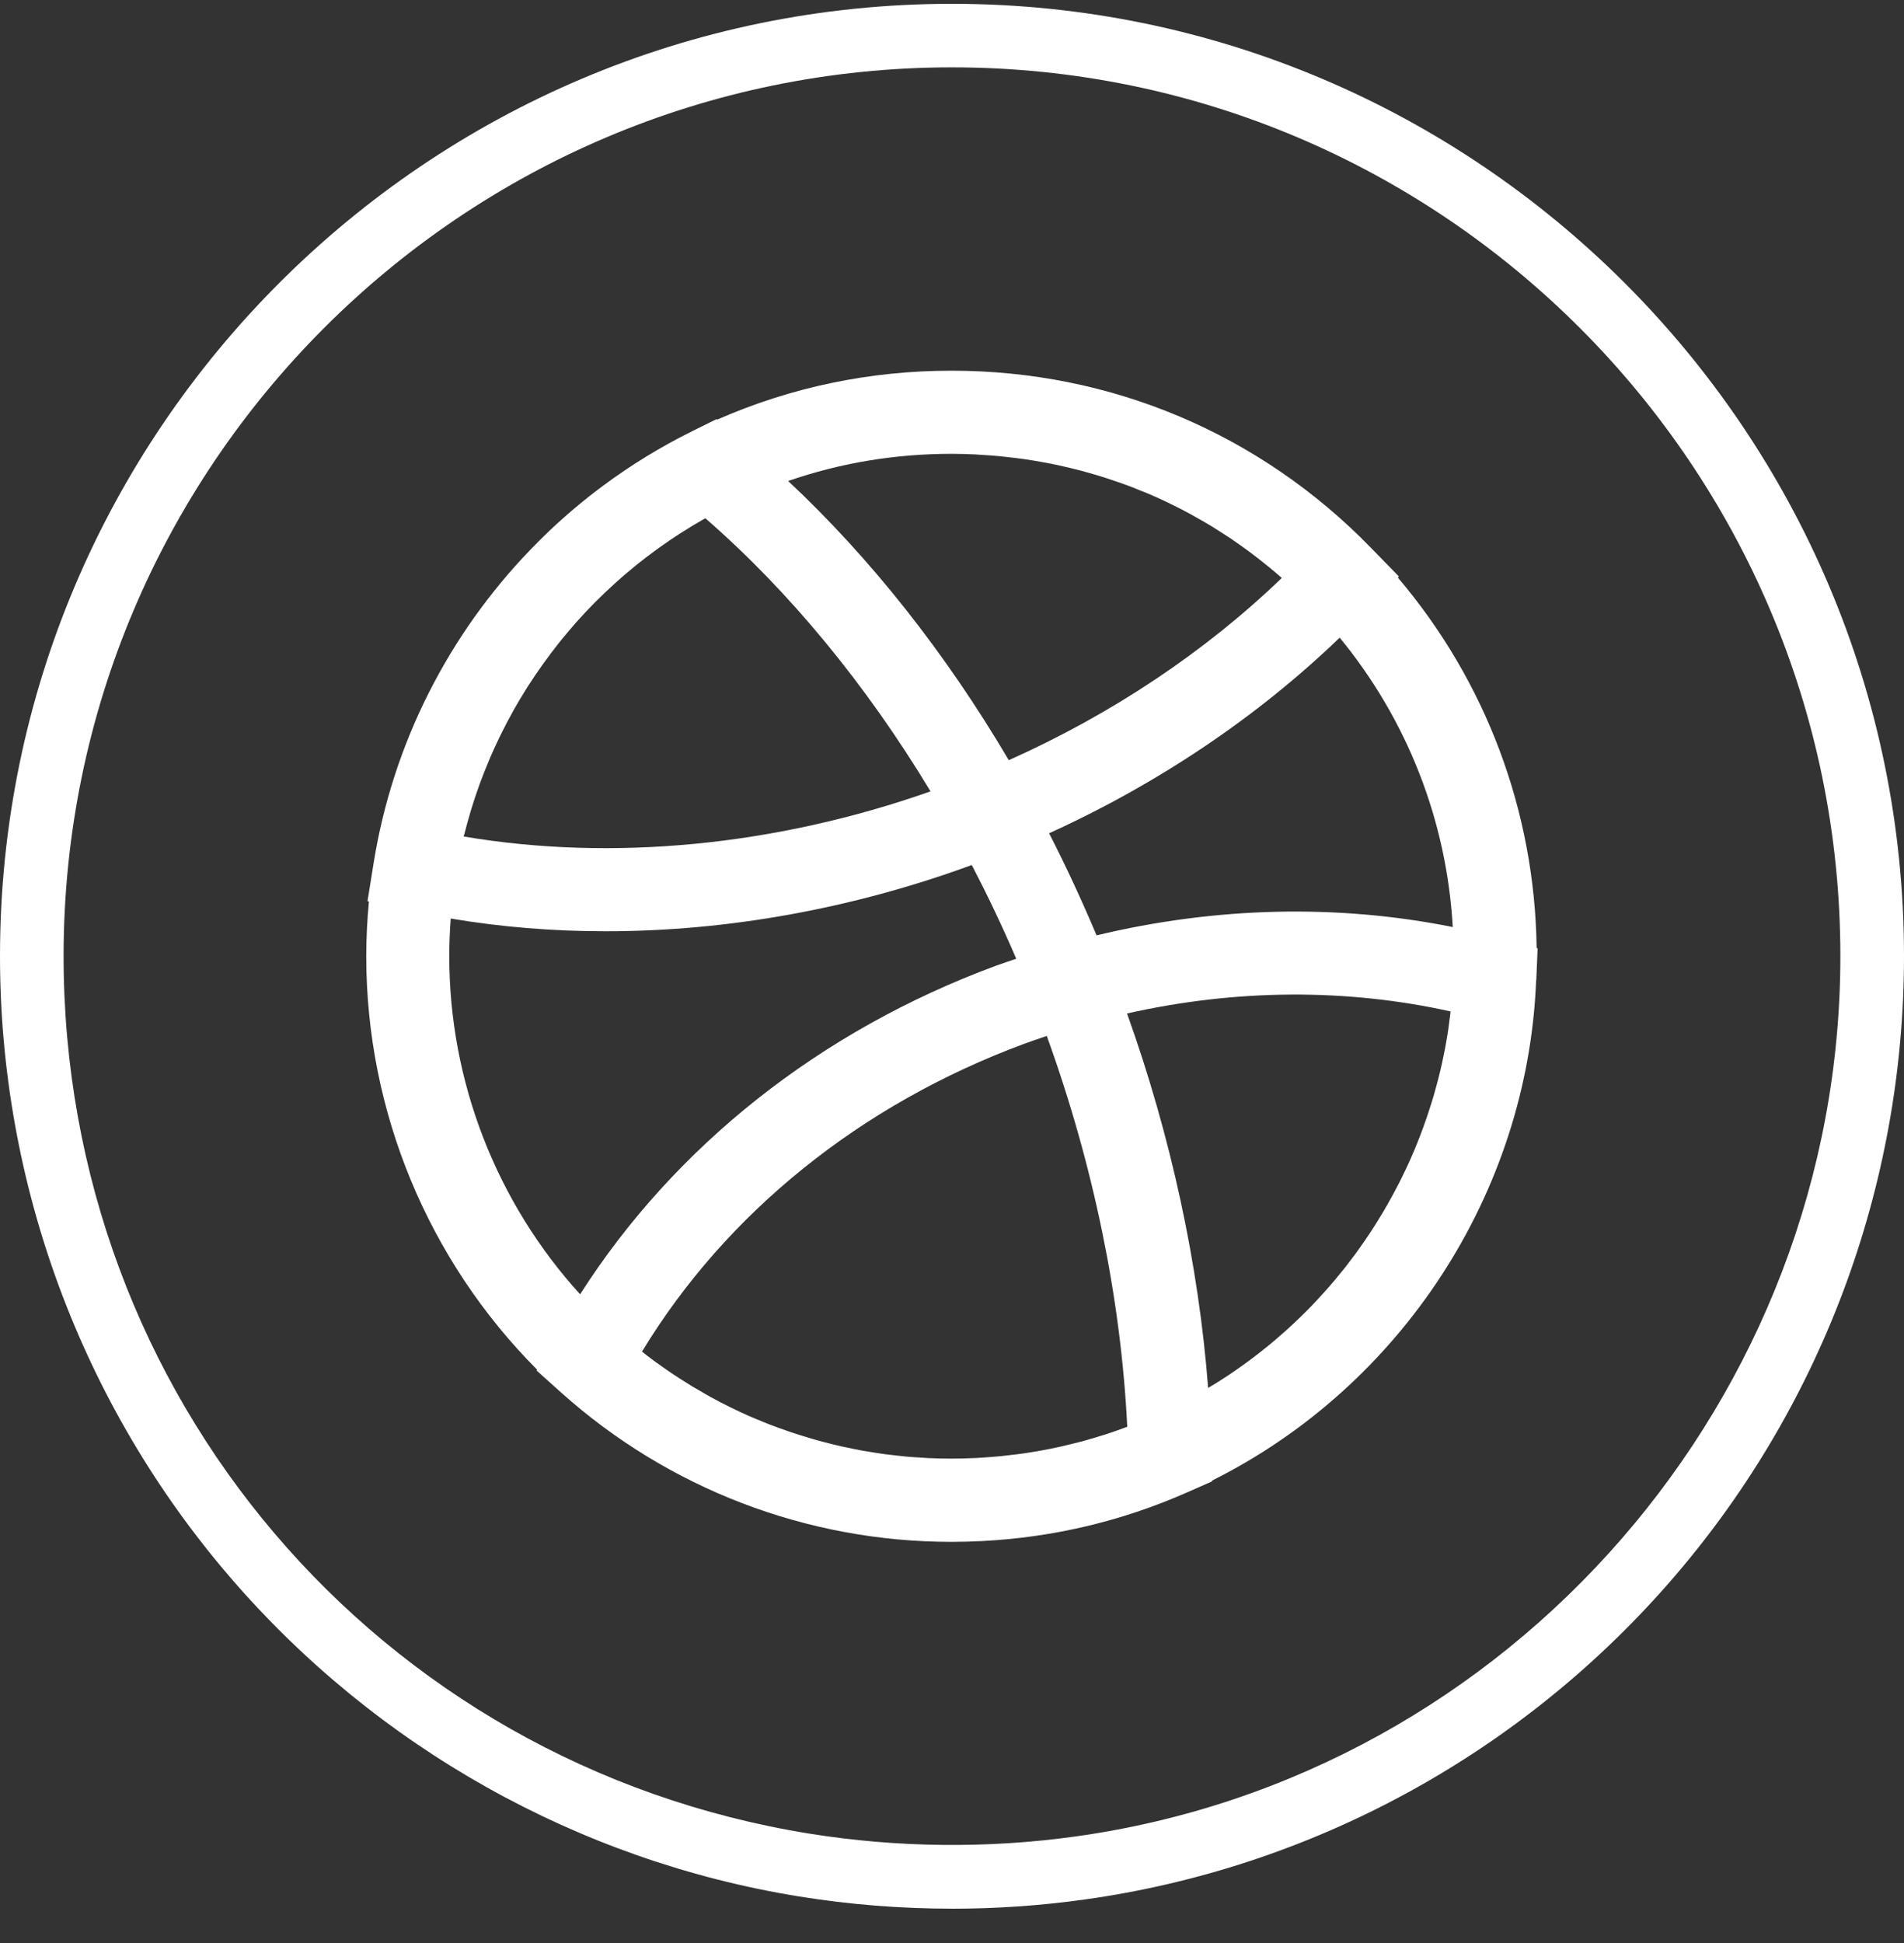 <svg width="50" height="51" viewBox="0 0 50 51" fill="none" xmlns="http://www.w3.org/2000/svg">
<rect x="0" y="0" width="50" height="51" fill="#333333" stroke="none"/>
<path d="M24.999 50.099C23.657 50.099 22.31 49.992 20.995 49.78C15.196 48.846 9.882 45.866 6.033 41.388C2.143 36.862 0 31.077 0 25.099C0 11.314 11.215 0.1 24.999 0.1C38.783 0.1 50 11.315 50 25.099C50 31.169 47.799 37.022 43.8 41.579C39.839 46.094 34.399 49.034 28.479 49.859C27.334 50.019 26.163 50.1 24.999 50.1V50.099ZM24.999 1.768C12.135 1.768 1.67 12.234 1.67 25.098C1.67 36.615 9.909 46.303 21.26 48.13C23.551 48.498 25.947 48.525 28.248 48.203C39.696 46.609 48.329 36.675 48.329 25.098C48.329 12.234 37.864 1.768 24.998 1.768H24.999Z" fill="white"/>
<path d="M40.343 25.735C40.346 25.682 40.349 25.628 40.35 25.572L40.379 24.892L40.353 24.885C40.304 21.29 39.021 17.883 36.709 15.161L36.736 15.132L36.007 14.384C33.087 11.382 29.172 9.73 24.988 9.73C22.84 9.73 20.772 10.163 18.831 11.015L18.816 11.002L18.185 11.314C17.35 11.727 16.561 12.211 15.827 12.757C15.337 13.121 14.87 13.514 14.43 13.93C14.266 14.086 14.105 14.246 13.948 14.409C11.787 16.64 10.319 19.504 9.814 22.639L9.651 23.654L9.688 23.662C9.643 24.139 9.618 24.619 9.618 25.101C9.618 29.174 11.243 33.08 14.103 35.95L14.09 35.972L14.73 36.547C17.554 39.077 21.195 40.471 24.985 40.471C25.254 40.471 25.523 40.464 25.788 40.45C27.653 40.355 29.458 39.928 31.161 39.178L31.164 39.177L31.83 38.883V38.862C36.791 36.387 40.105 31.325 40.338 25.776V25.77C40.338 25.767 40.338 25.763 40.338 25.763V25.738L40.343 25.735ZM38.09 26.576C38.085 26.631 38.077 26.686 38.069 26.74C38.057 26.834 38.046 26.928 38.032 27.022C38.024 27.082 38.013 27.142 38.003 27.203C37.989 27.291 37.975 27.379 37.958 27.465C37.947 27.527 37.933 27.59 37.921 27.653C37.904 27.736 37.887 27.82 37.869 27.903C37.855 27.967 37.84 28.031 37.825 28.094C37.805 28.176 37.786 28.257 37.765 28.337C37.748 28.401 37.731 28.465 37.713 28.529C37.691 28.609 37.67 28.688 37.647 28.767C37.628 28.831 37.609 28.895 37.588 28.959C37.564 29.037 37.539 29.115 37.513 29.193C37.492 29.257 37.471 29.32 37.449 29.382C37.422 29.46 37.395 29.537 37.367 29.613C37.345 29.676 37.321 29.738 37.297 29.8C37.268 29.876 37.237 29.953 37.207 30.028C37.182 30.089 37.157 30.15 37.132 30.212C37.1 30.288 37.066 30.363 37.033 30.438C37.007 30.498 36.98 30.558 36.952 30.617C36.917 30.692 36.881 30.767 36.844 30.842C36.816 30.899 36.788 30.957 36.759 31.015C36.72 31.091 36.681 31.166 36.641 31.241C36.611 31.297 36.583 31.351 36.553 31.405C36.51 31.483 36.465 31.56 36.422 31.638C36.393 31.689 36.365 31.739 36.334 31.791C36.284 31.876 36.233 31.958 36.181 32.041C36.155 32.083 36.13 32.126 36.103 32.168C36.031 32.281 35.957 32.392 35.882 32.503C35.875 32.514 35.867 32.526 35.86 32.537C35.776 32.659 35.69 32.779 35.604 32.899C35.579 32.933 35.551 32.967 35.526 33.002C35.463 33.085 35.401 33.169 35.337 33.251C35.302 33.295 35.266 33.338 35.23 33.383C35.172 33.454 35.115 33.525 35.057 33.594C35.018 33.642 34.978 33.688 34.937 33.733C34.88 33.799 34.825 33.864 34.766 33.928C34.723 33.976 34.68 34.022 34.637 34.069C34.58 34.13 34.523 34.193 34.464 34.254C34.42 34.301 34.374 34.347 34.328 34.393C34.269 34.452 34.211 34.511 34.151 34.568C34.104 34.614 34.056 34.659 34.008 34.705C33.948 34.762 33.888 34.817 33.827 34.873C33.778 34.918 33.728 34.962 33.678 35.005C33.617 35.059 33.554 35.114 33.492 35.167C33.44 35.21 33.39 35.253 33.339 35.295C33.275 35.348 33.212 35.399 33.147 35.449C33.094 35.491 33.042 35.531 32.989 35.573C32.924 35.623 32.858 35.673 32.792 35.722C32.737 35.761 32.684 35.801 32.63 35.84C32.562 35.889 32.494 35.936 32.426 35.983C32.371 36.021 32.317 36.059 32.261 36.095C32.191 36.142 32.12 36.187 32.049 36.233C31.994 36.267 31.939 36.303 31.883 36.337C31.831 36.369 31.779 36.4 31.726 36.43C31.477 33.188 30.752 29.83 29.597 26.602C32.454 25.959 35.353 25.94 38.092 26.548C38.092 26.556 38.09 26.565 38.089 26.573L38.09 26.576ZM28.797 24.552C28.41 23.637 27.995 22.739 27.55 21.872C30.419 20.567 33.023 18.815 35.181 16.737C36.955 18.895 37.99 21.536 38.15 24.333C35.118 23.725 31.928 23.8 28.797 24.551V24.552ZM12.19 21.912C12.24 21.71 12.295 21.511 12.354 21.313C12.365 21.277 12.376 21.241 12.387 21.203C12.447 21.01 12.511 20.818 12.579 20.628C12.583 20.616 12.589 20.602 12.593 20.59C12.601 20.566 12.611 20.542 12.619 20.519C12.689 20.331 12.763 20.144 12.841 19.961C12.852 19.934 12.863 19.908 12.874 19.881C12.877 19.876 12.88 19.87 12.881 19.865C12.962 19.677 13.048 19.492 13.138 19.308C13.152 19.279 13.168 19.25 13.182 19.219C13.273 19.034 13.371 18.852 13.471 18.672V18.671C13.486 18.643 13.503 18.614 13.518 18.586C13.618 18.41 13.723 18.238 13.83 18.067C13.842 18.047 13.854 18.029 13.866 18.01C13.874 17.997 13.882 17.986 13.89 17.974C14 17.802 14.114 17.634 14.231 17.47C14.252 17.441 14.273 17.41 14.295 17.381C14.416 17.214 14.54 17.05 14.668 16.888C14.689 16.862 14.709 16.837 14.73 16.81C14.861 16.649 14.995 16.49 15.132 16.334C15.15 16.315 15.169 16.296 15.185 16.276C15.329 16.117 15.475 15.961 15.625 15.81C15.642 15.793 15.658 15.776 15.675 15.761C15.821 15.615 15.973 15.472 16.126 15.333C16.14 15.32 16.154 15.306 16.168 15.294C16.176 15.287 16.183 15.28 16.191 15.273C16.344 15.135 16.503 15.001 16.663 14.871C16.689 14.85 16.715 14.827 16.741 14.807C16.904 14.677 17.069 14.55 17.238 14.428C17.267 14.407 17.296 14.385 17.327 14.364C17.497 14.243 17.669 14.125 17.846 14.011C17.874 13.993 17.901 13.975 17.931 13.958C18.112 13.842 18.295 13.731 18.483 13.625C18.497 13.618 18.51 13.61 18.523 13.603C20.729 15.522 22.749 17.974 24.436 20.772C20.369 22.204 16.072 22.617 12.175 21.956C12.18 21.942 12.182 21.927 12.187 21.913L12.19 21.912ZM25.626 11.929C25.695 11.932 25.766 11.939 25.836 11.943C25.978 11.951 26.118 11.961 26.26 11.975C26.342 11.983 26.424 11.993 26.506 12.003C26.633 12.017 26.761 12.032 26.888 12.05C26.974 12.063 27.06 12.076 27.146 12.09C27.267 12.11 27.389 12.131 27.508 12.154C27.596 12.171 27.683 12.189 27.77 12.207C27.888 12.232 28.005 12.259 28.123 12.288C28.209 12.309 28.296 12.331 28.382 12.353C28.499 12.384 28.616 12.417 28.731 12.452C28.815 12.477 28.9 12.501 28.983 12.527C29.102 12.565 29.22 12.605 29.337 12.646C29.415 12.673 29.494 12.7 29.572 12.728C29.7 12.775 29.825 12.825 29.95 12.877C30.017 12.903 30.084 12.928 30.149 12.956C30.329 13.032 30.507 13.113 30.683 13.198C30.702 13.206 30.72 13.215 30.736 13.225C30.915 13.311 31.09 13.401 31.265 13.496C31.328 13.529 31.389 13.567 31.452 13.602C31.57 13.668 31.688 13.736 31.805 13.806C31.876 13.849 31.946 13.895 32.017 13.94C32.122 14.007 32.228 14.075 32.333 14.144C32.406 14.193 32.477 14.244 32.55 14.296C32.65 14.366 32.748 14.436 32.846 14.51C32.918 14.563 32.989 14.619 33.06 14.674C33.156 14.749 33.252 14.826 33.346 14.903C33.415 14.96 33.483 15.017 33.551 15.075C33.588 15.107 33.624 15.139 33.66 15.171C31.641 17.114 29.192 18.746 26.491 19.954C24.838 17.148 22.865 14.653 20.697 12.625C22.067 12.152 23.504 11.912 24.985 11.912C25.2 11.912 25.413 11.918 25.624 11.928L25.626 11.929ZM11.837 24.11C13.159 24.333 14.521 24.444 15.905 24.444C19.088 24.444 22.376 23.857 25.52 22.705C25.934 23.502 26.326 24.323 26.687 25.165C26.505 25.227 26.321 25.289 26.14 25.354C21.53 27.058 17.711 30.093 15.234 33.973C13.037 31.559 11.798 28.392 11.798 25.099C11.798 24.768 11.812 24.438 11.836 24.109L11.837 24.11ZM24.404 38.274C24.34 38.271 24.277 38.266 24.213 38.261C24.084 38.254 23.954 38.246 23.825 38.235C23.75 38.228 23.675 38.22 23.6 38.211C23.483 38.199 23.366 38.186 23.249 38.171C23.17 38.16 23.09 38.149 23.012 38.136C22.901 38.119 22.79 38.101 22.678 38.082C22.598 38.068 22.518 38.053 22.438 38.036C22.329 38.015 22.219 37.991 22.111 37.968C22.031 37.95 21.951 37.932 21.871 37.912C21.763 37.886 21.656 37.858 21.549 37.829C21.471 37.808 21.393 37.787 21.315 37.763C21.206 37.731 21.098 37.698 20.991 37.664C20.915 37.641 20.842 37.617 20.767 37.592C20.655 37.554 20.544 37.514 20.434 37.474C20.364 37.449 20.296 37.424 20.227 37.397C20.105 37.35 19.986 37.3 19.866 37.25C19.809 37.226 19.752 37.204 19.696 37.179C19.525 37.104 19.356 37.026 19.187 36.942C19.183 36.941 19.18 36.939 19.176 36.937C19.003 36.852 18.832 36.763 18.664 36.671C18.614 36.643 18.564 36.614 18.514 36.585C18.397 36.519 18.281 36.452 18.166 36.383C18.103 36.345 18.042 36.305 17.981 36.266C17.879 36.202 17.779 36.139 17.679 36.072C17.613 36.029 17.549 35.983 17.484 35.939C17.391 35.874 17.296 35.808 17.204 35.741C17.139 35.693 17.073 35.644 17.008 35.594C16.958 35.556 16.908 35.516 16.859 35.477C19.069 31.837 22.601 28.987 26.896 27.398C27.092 27.326 27.29 27.259 27.489 27.192C28.712 30.568 29.438 34.093 29.602 37.45C29.412 37.521 29.221 37.589 29.028 37.652C28.976 37.669 28.923 37.682 28.872 37.699C28.72 37.746 28.57 37.791 28.417 37.833C28.34 37.854 28.264 37.872 28.187 37.89C28.056 37.922 27.927 37.954 27.796 37.983C27.713 38.001 27.629 38.018 27.547 38.035C27.421 38.06 27.293 38.083 27.166 38.104C27.081 38.118 26.996 38.132 26.911 38.145C26.78 38.164 26.65 38.179 26.519 38.194C26.437 38.204 26.356 38.214 26.274 38.222C26.131 38.236 25.986 38.246 25.841 38.256C25.772 38.26 25.702 38.267 25.631 38.27C25.417 38.279 25.201 38.286 24.984 38.286C24.789 38.286 24.596 38.282 24.402 38.273L24.404 38.274Z" fill="white"/>
</svg>
